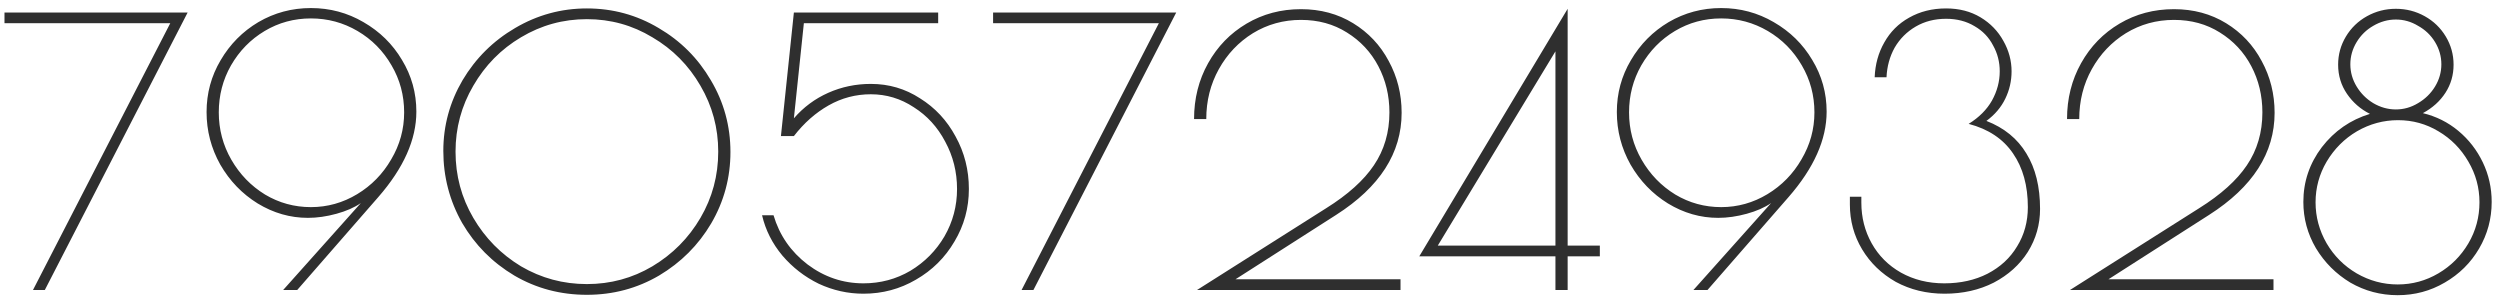 <?xml version="1.0" encoding="UTF-8"?> <svg xmlns="http://www.w3.org/2000/svg" width="250" height="30" viewBox="0 0 250 30" fill="none"> <path d="M17.026 2.323H0.449V1.25H18.765L4.482 29H3.298L17.026 2.323ZM31.091 0.806C32.991 0.806 34.742 1.275 36.345 2.212C37.973 3.149 39.256 4.407 40.193 5.986C41.155 7.565 41.636 9.291 41.636 11.166C41.636 13.953 40.366 16.802 37.825 19.713L29.722 29H28.316L36.086 20.305C35.445 20.749 34.631 21.107 33.644 21.378C32.658 21.649 31.708 21.785 30.795 21.785C29.019 21.785 27.342 21.304 25.763 20.342C24.209 19.38 22.964 18.085 22.026 16.457C21.114 14.829 20.657 13.078 20.657 11.203C20.657 9.328 21.126 7.602 22.063 6.023C23.001 4.42 24.259 3.149 25.837 2.212C27.441 1.275 29.192 0.806 31.091 0.806ZM31.091 1.842C29.414 1.842 27.872 2.261 26.466 3.1C25.06 3.939 23.938 5.086 23.099 6.541C22.285 7.972 21.878 9.538 21.878 11.24C21.878 12.942 22.298 14.521 23.136 15.976C23.975 17.431 25.097 18.591 26.503 19.454C27.909 20.293 29.439 20.712 31.091 20.712C32.744 20.712 34.286 20.28 35.716 19.417C37.147 18.554 38.282 17.394 39.12 15.939C39.984 14.484 40.415 12.917 40.415 11.24C40.415 9.538 39.996 7.972 39.157 6.541C38.319 5.086 37.184 3.939 35.753 3.1C34.323 2.261 32.769 1.842 31.091 1.842ZM58.688 29.481C56.049 29.481 53.631 28.84 51.436 27.557C49.241 26.25 47.502 24.498 46.219 22.303C44.961 20.083 44.332 17.678 44.332 15.088C44.332 12.572 44.973 10.216 46.256 8.021C47.563 5.826 49.315 4.087 51.51 2.804C53.73 1.497 56.123 0.843 58.688 0.843C61.278 0.843 63.671 1.497 65.866 2.804C68.061 4.087 69.8 5.826 71.083 8.021C72.39 10.216 73.044 12.609 73.044 15.199C73.044 17.764 72.403 20.145 71.12 22.34C69.837 24.511 68.098 26.25 65.903 27.557C63.708 28.84 61.303 29.481 58.688 29.481ZM58.688 28.408C61.056 28.408 63.239 27.816 65.237 26.632C67.26 25.423 68.863 23.808 70.047 21.785C71.231 19.762 71.823 17.555 71.823 15.162C71.823 12.794 71.231 10.599 70.047 8.576C68.863 6.529 67.26 4.913 65.237 3.729C63.239 2.52 61.056 1.916 58.688 1.916C56.32 1.916 54.125 2.52 52.102 3.729C50.104 4.913 48.513 6.529 47.329 8.576C46.145 10.599 45.553 12.794 45.553 15.162C45.553 17.555 46.145 19.762 47.329 21.785C48.513 23.808 50.104 25.423 52.102 26.632C54.125 27.816 56.32 28.408 58.688 28.408ZM86.344 29.37C84.79 29.37 83.297 29.037 81.867 28.371C80.46 27.68 79.252 26.743 78.24 25.559C77.229 24.35 76.551 23.006 76.206 21.526H77.353C77.945 23.524 79.079 25.164 80.757 26.447C82.434 27.705 84.296 28.334 86.344 28.334C88.046 28.334 89.612 27.915 91.043 27.076C92.473 26.213 93.608 25.066 94.447 23.635C95.285 22.18 95.704 20.601 95.704 18.899C95.704 17.197 95.31 15.618 94.52 14.163C93.756 12.708 92.707 11.561 91.376 10.722C90.068 9.859 88.638 9.427 87.084 9.427C85.579 9.427 84.173 9.797 82.865 10.537C81.558 11.277 80.399 12.301 79.388 13.608H78.093L79.388 1.25H93.817V2.323H80.386L79.388 11.832C80.35 10.722 81.496 9.871 82.829 9.279C84.16 8.687 85.579 8.391 87.084 8.391C88.884 8.391 90.525 8.872 92.004 9.834C93.509 10.771 94.693 12.042 95.556 13.645C96.445 15.248 96.888 17 96.888 18.899C96.888 20.798 96.407 22.55 95.445 24.153C94.508 25.756 93.225 27.027 91.597 27.964C89.994 28.901 88.243 29.37 86.344 29.37ZM115.885 2.323H99.309V1.25H117.624L103.342 29H102.158L115.885 2.323ZM132.615 20.823C134.785 19.466 136.376 18.036 137.388 16.531C138.424 15.002 138.942 13.238 138.942 11.24C138.942 9.563 138.572 8.021 137.832 6.615C137.092 5.209 136.043 4.087 134.687 3.248C133.355 2.409 131.825 1.99 130.099 1.99C128.347 1.99 126.744 2.434 125.289 3.322C123.858 4.21 122.723 5.406 121.885 6.911C121.046 8.416 120.627 10.081 120.627 11.906H119.406C119.406 9.859 119.874 7.996 120.812 6.319C121.749 4.642 123.032 3.322 124.66 2.36C126.288 1.398 128.101 0.917 130.099 0.917C132.047 0.917 133.786 1.386 135.316 2.323C136.845 3.26 138.029 4.518 138.868 6.097C139.731 7.676 140.163 9.402 140.163 11.277C140.163 15.298 137.98 18.702 133.614 21.489L123.55 27.927H140.052V29H119.702L132.615 20.823ZM159.984 24.56V25.633H156.765V29H155.544V25.633H141.928L156.765 0.88V24.56H159.984ZM155.544 24.56V5.135L143.778 24.56H155.544ZM172.118 0.806C174.017 0.806 175.768 1.275 177.372 2.212C179 3.149 180.282 4.407 181.22 5.986C182.182 7.565 182.663 9.291 182.663 11.166C182.663 13.953 181.392 16.802 178.852 19.713L170.749 29H169.343L177.113 20.305C176.471 20.749 175.657 21.107 174.671 21.378C173.684 21.649 172.734 21.785 171.822 21.785C170.046 21.785 168.368 21.304 166.79 20.342C165.236 19.38 163.99 18.085 163.053 16.457C162.14 14.829 161.684 13.078 161.684 11.203C161.684 9.328 162.152 7.602 163.09 6.023C164.027 4.42 165.285 3.149 166.864 2.212C168.467 1.275 170.218 0.806 172.118 0.806ZM172.118 1.842C170.44 1.842 168.899 2.261 167.493 3.1C166.087 3.939 164.964 5.086 164.126 6.541C163.312 7.972 162.905 9.538 162.905 11.24C162.905 12.942 163.324 14.521 164.163 15.976C165.001 17.431 166.124 18.591 167.53 19.454C168.936 20.293 170.465 20.712 172.118 20.712C173.77 20.712 175.312 20.28 176.743 19.417C178.173 18.554 179.308 17.394 180.147 15.939C181.01 14.484 181.442 12.917 181.442 11.24C181.442 9.538 181.022 7.972 180.184 6.541C179.345 5.086 178.21 3.939 176.78 3.1C175.349 2.261 173.795 1.842 172.118 1.842ZM194.46 29.37C192.66 29.37 191.032 28.975 189.576 28.186C188.146 27.372 187.023 26.287 186.209 24.93C185.395 23.573 184.988 22.081 184.988 20.453V19.676H186.135V20.268C186.135 21.748 186.481 23.105 187.171 24.338C187.862 25.571 188.836 26.546 190.094 27.261C191.377 27.976 192.82 28.334 194.423 28.334C196.051 28.334 197.494 28.013 198.752 27.372C200.035 26.706 201.022 25.793 201.712 24.634C202.428 23.475 202.785 22.167 202.785 20.712C202.785 18.566 202.292 16.778 201.305 15.347C200.319 13.892 198.839 12.905 196.865 12.387C197.901 11.746 198.678 10.969 199.196 10.056C199.714 9.119 199.973 8.144 199.973 7.133C199.973 6.196 199.751 5.332 199.307 4.543C198.888 3.729 198.271 3.088 197.457 2.619C196.643 2.126 195.694 1.879 194.608 1.879C193.474 1.879 192.462 2.138 191.574 2.656C190.686 3.174 189.983 3.877 189.465 4.765C188.972 5.653 188.701 6.64 188.651 7.725H187.467C187.517 6.442 187.837 5.283 188.429 4.247C189.021 3.186 189.848 2.36 190.908 1.768C191.994 1.151 193.227 0.843 194.608 0.843C195.916 0.843 197.063 1.139 198.049 1.731C199.036 2.323 199.801 3.112 200.343 4.099C200.886 5.061 201.157 6.072 201.157 7.133C201.157 8.095 200.948 9.008 200.528 9.871C200.109 10.734 199.48 11.474 198.641 12.091C200.417 12.782 201.749 13.867 202.637 15.347C203.55 16.827 204.006 18.677 204.006 20.897C204.006 22.451 203.599 23.882 202.785 25.189C201.971 26.472 200.837 27.495 199.381 28.26C197.926 29 196.286 29.37 194.46 29.37ZM219.912 20.823C222.082 19.466 223.673 18.036 224.685 16.531C225.721 15.002 226.239 13.238 226.239 11.24C226.239 9.563 225.869 8.021 225.129 6.615C224.389 5.209 223.34 4.087 221.984 3.248C220.652 2.409 219.122 1.99 217.396 1.99C215.644 1.99 214.041 2.434 212.586 3.322C211.155 4.21 210.02 5.406 209.182 6.911C208.343 8.416 207.924 10.081 207.924 11.906H206.703C206.703 9.859 207.171 7.996 208.109 6.319C209.046 4.642 210.329 3.322 211.957 2.36C213.585 1.398 215.398 0.917 217.396 0.917C219.344 0.917 221.083 1.386 222.613 2.323C224.142 3.26 225.326 4.518 226.165 6.097C227.028 7.676 227.46 9.402 227.46 11.277C227.46 15.298 225.277 18.702 220.911 21.489L210.847 27.927H227.349V29H206.999L219.912 20.823ZM239.77 29.518C238.068 29.518 236.489 29.099 235.034 28.26C233.603 27.397 232.456 26.25 231.593 24.819C230.754 23.388 230.335 21.847 230.335 20.194C230.335 18.171 230.952 16.346 232.185 14.718C233.443 13.09 235.046 11.98 236.995 11.388C236.058 10.919 235.293 10.253 234.701 9.39C234.109 8.527 233.813 7.552 233.813 6.467C233.813 5.456 234.072 4.518 234.59 3.655C235.108 2.792 235.811 2.113 236.699 1.62C237.587 1.127 238.549 0.88 239.585 0.88C240.621 0.88 241.583 1.127 242.471 1.62C243.359 2.113 244.062 2.792 244.58 3.655C245.098 4.518 245.357 5.456 245.357 6.467C245.357 7.503 245.086 8.44 244.543 9.279C244 10.118 243.248 10.796 242.286 11.314C243.618 11.635 244.802 12.227 245.838 13.09C246.874 13.953 247.688 15.002 248.28 16.235C248.872 17.468 249.168 18.788 249.168 20.194C249.168 21.871 248.749 23.425 247.91 24.856C247.071 26.287 245.924 27.421 244.469 28.26C243.038 29.099 241.472 29.518 239.77 29.518ZM239.585 10.944C240.374 10.944 241.114 10.734 241.805 10.315C242.52 9.896 243.088 9.341 243.507 8.65C243.926 7.959 244.136 7.219 244.136 6.43C244.136 5.641 243.926 4.901 243.507 4.21C243.088 3.519 242.52 2.977 241.805 2.582C241.114 2.163 240.374 1.953 239.585 1.953C238.796 1.953 238.043 2.163 237.328 2.582C236.637 2.977 236.082 3.519 235.663 4.21C235.244 4.901 235.034 5.641 235.034 6.43C235.034 7.219 235.244 7.959 235.663 8.65C236.082 9.341 236.637 9.896 237.328 10.315C238.043 10.734 238.796 10.944 239.585 10.944ZM239.77 28.445C241.225 28.445 242.582 28.075 243.84 27.335C245.098 26.595 246.097 25.596 246.837 24.338C247.577 23.08 247.947 21.711 247.947 20.231C247.947 18.776 247.577 17.419 246.837 16.161C246.097 14.878 245.098 13.867 243.84 13.127C242.607 12.387 241.262 12.017 239.807 12.017C238.352 12.017 236.983 12.387 235.7 13.127C234.442 13.867 233.431 14.878 232.666 16.161C231.926 17.419 231.556 18.776 231.556 20.231C231.556 21.686 231.926 23.055 232.666 24.338C233.406 25.596 234.405 26.595 235.663 27.335C236.946 28.075 238.315 28.445 239.77 28.445Z" fill="#2F2F2F"></path> </svg> 